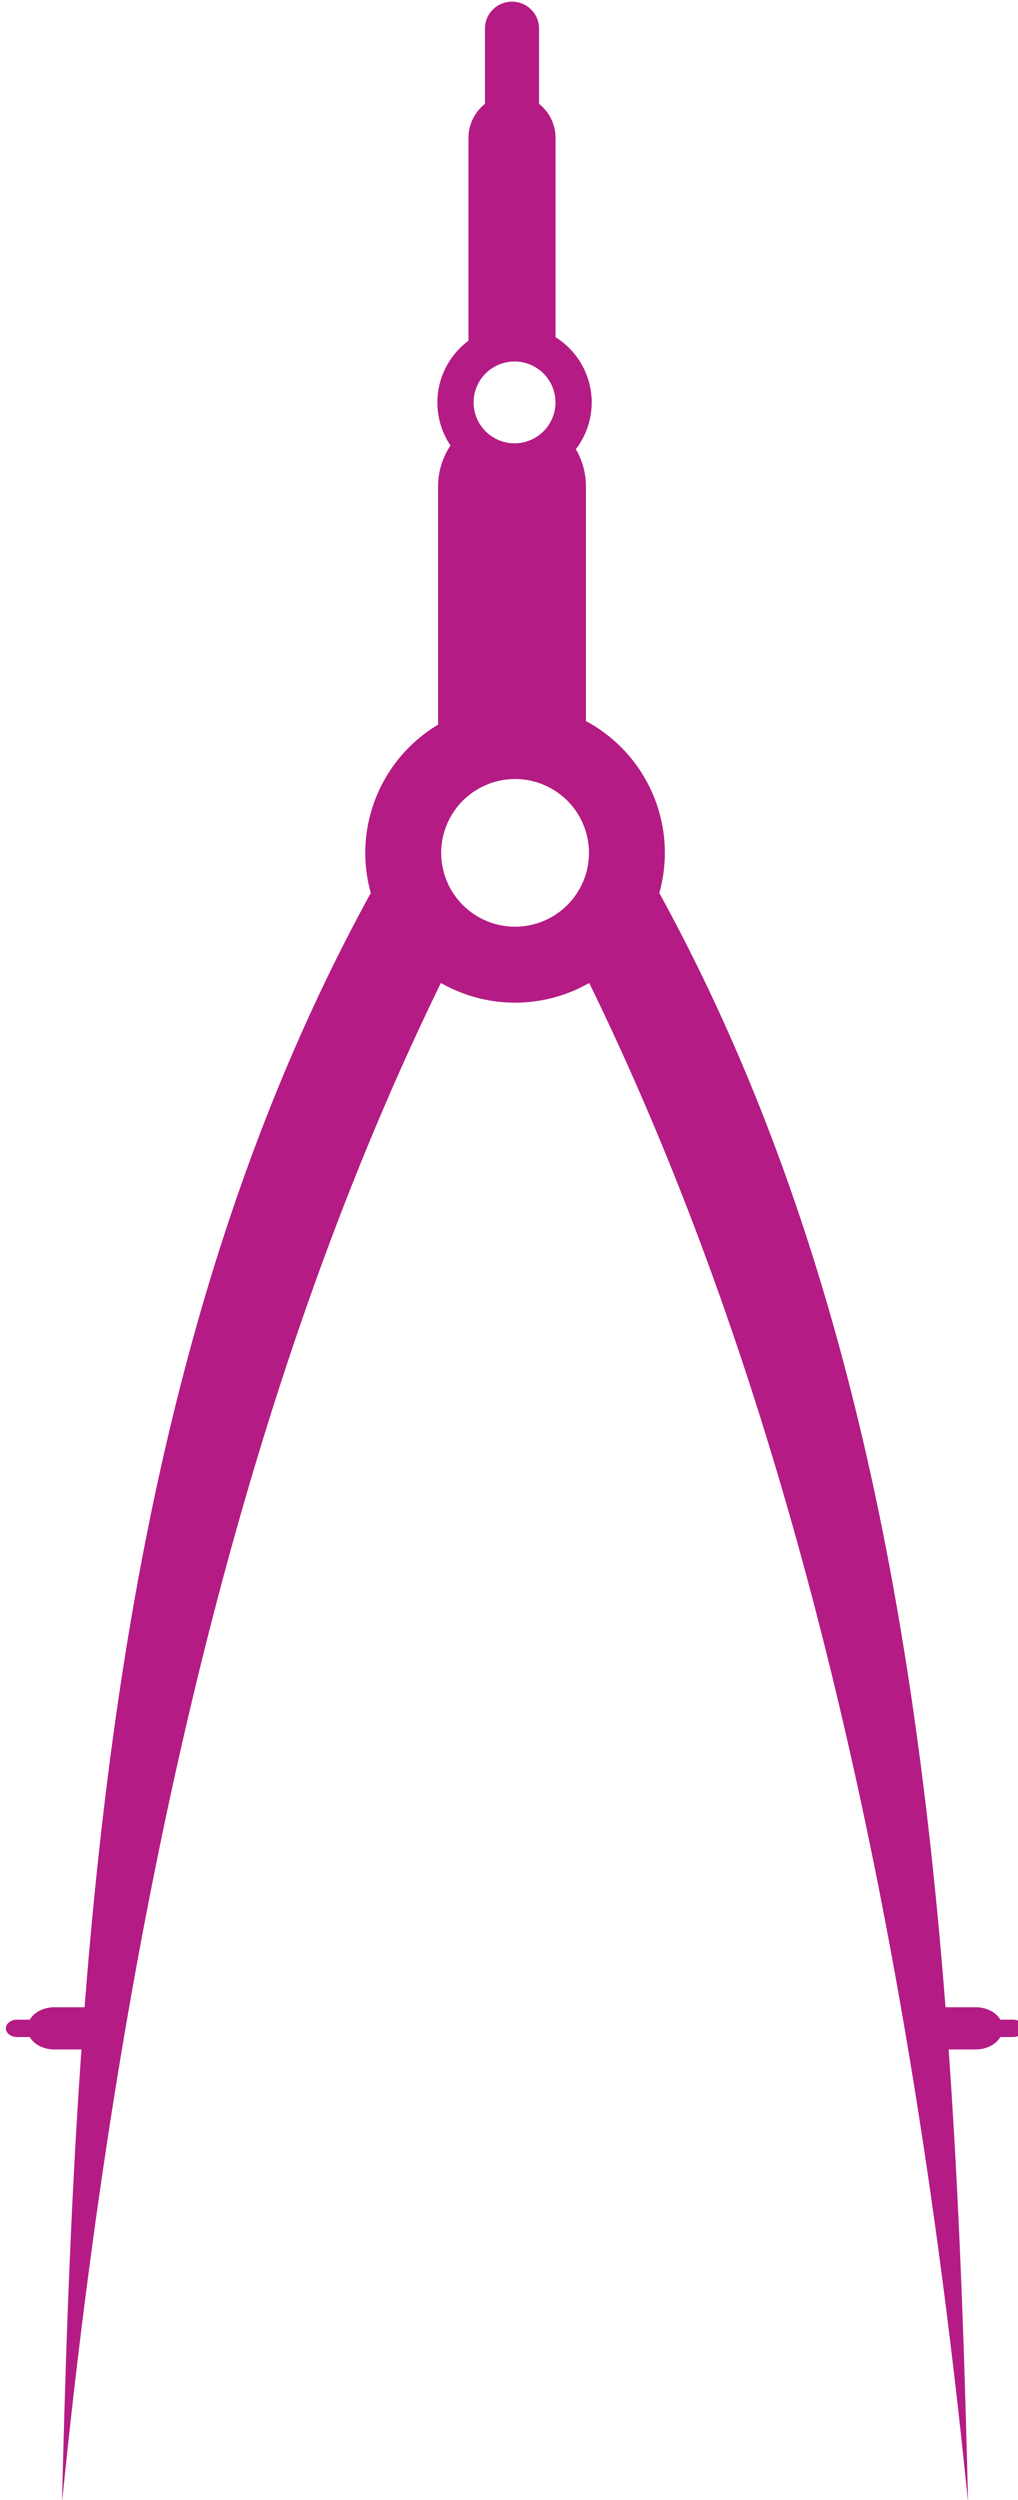 <?xml version="1.0" encoding="UTF-8" standalone="no"?>
<!-- Created with Inkscape (http://www.inkscape.org/) -->

<svg
   width="55.057"
   height="135.099"
   viewBox="0 0 14.567 35.745"
   version="1.1"
   id="svg5"
   xml:space="preserve"
   xmlns="http://www.w3.org/2000/svg"
   xmlns:svg="http://www.w3.org/2000/svg"><defs
     id="defs2" /><g
     id="layer1"
     transform="translate(-246.717,-81.956)"><g
       id="g6361"
       transform="matrix(0.897,0,0,0.897,26.249,20.574)"
       style="stroke-width:1.115"><path
         id="path5627"
         style="fill:#b31882;fill-opacity:0.984;stroke:none;stroke-width:0.279;stroke-linejoin:bevel;stroke-opacity:1;stop-color:#000000"
         d="m 253.951,68.457 c -0.239,0 -0.431,0.192 -0.431,0.43 v 1.199 c -0.16,0.127 -0.263,0.323 -0.263,0.544 v 3.232 a 1.23,1.229 0 0 0 -0.496,0.985 1.23,1.229 0 0 0 0.209,0.685 c -0.125,0.187 -0.198,0.412 -0.198,0.655 v 3.795 a 2.389,2.386 0 0 0 -1.161,2.046 2.389,2.386 0 0 0 0.09,0.646 l -0.008,0.002 c -2.928,5.338 -4.067,11.412 -4.56,17.752 h -0.481 c -0.175,0 -0.325,0.081 -0.393,0.198 h -0.201 c -0.1,0 -0.181,0.062 -0.181,0.139 0,0.077 0.081,0.138 0.181,0.138 h 0.201 c 0.067,0.117 0.217,0.198 0.393,0.198 h 0.431 c -0.168,2.381 -0.252,4.796 -0.31,7.222 1.112,-11.058 3.327,-18.662 6.044,-24.223 a 2.389,2.386 0 0 0 1.183,0.314 2.389,2.386 0 0 0 1.183,-0.314 c 2.717,5.561 4.932,13.165 6.044,24.223 -0.058,-2.426 -0.141,-4.842 -0.31,-7.222 h 0.431 c 0.175,0 0.325,-0.081 0.393,-0.198 h 0.201 c 0.101,0 0.181,-0.061 0.181,-0.138 0,-0.077 -0.081,-0.139 -0.181,-0.139 h -0.201 c -0.067,-0.117 -0.217,-0.198 -0.393,-0.198 h -0.481 c -0.493,-6.34 -1.633,-12.414 -4.56,-17.752 l -0.008,-0.002 a 2.389,2.386 0 0 0 0.091,-0.646 2.389,2.386 0 0 0 -1.259,-2.103 V 76.186 c 0,-0.217 -0.059,-0.421 -0.161,-0.595 a 1.23,1.229 0 0 0 0.253,-0.745 1.23,1.229 0 0 0 -0.577,-1.041 v -3.175 c 0,-0.221 -0.102,-0.417 -0.263,-0.544 v -1.199 c 0,-0.238 -0.192,-0.43 -0.431,-0.43 z m 0.041,5.736 a 0.653,0.652 0 0 1 0.653,0.652 0.653,0.652 0 0 1 -0.653,0.652 0.653,0.652 0 0 1 -0.653,-0.652 0.653,0.652 0 0 1 0.653,-0.652 z m 0.008,6.656 a 1.179,1.177 0 0 1 1.179,1.177 1.179,1.177 0 0 1 -1.179,1.177 1.179,1.177 0 0 1 -1.178,-1.177 1.179,1.177 0 0 1 1.178,-1.177 z" /></g></g></svg>
